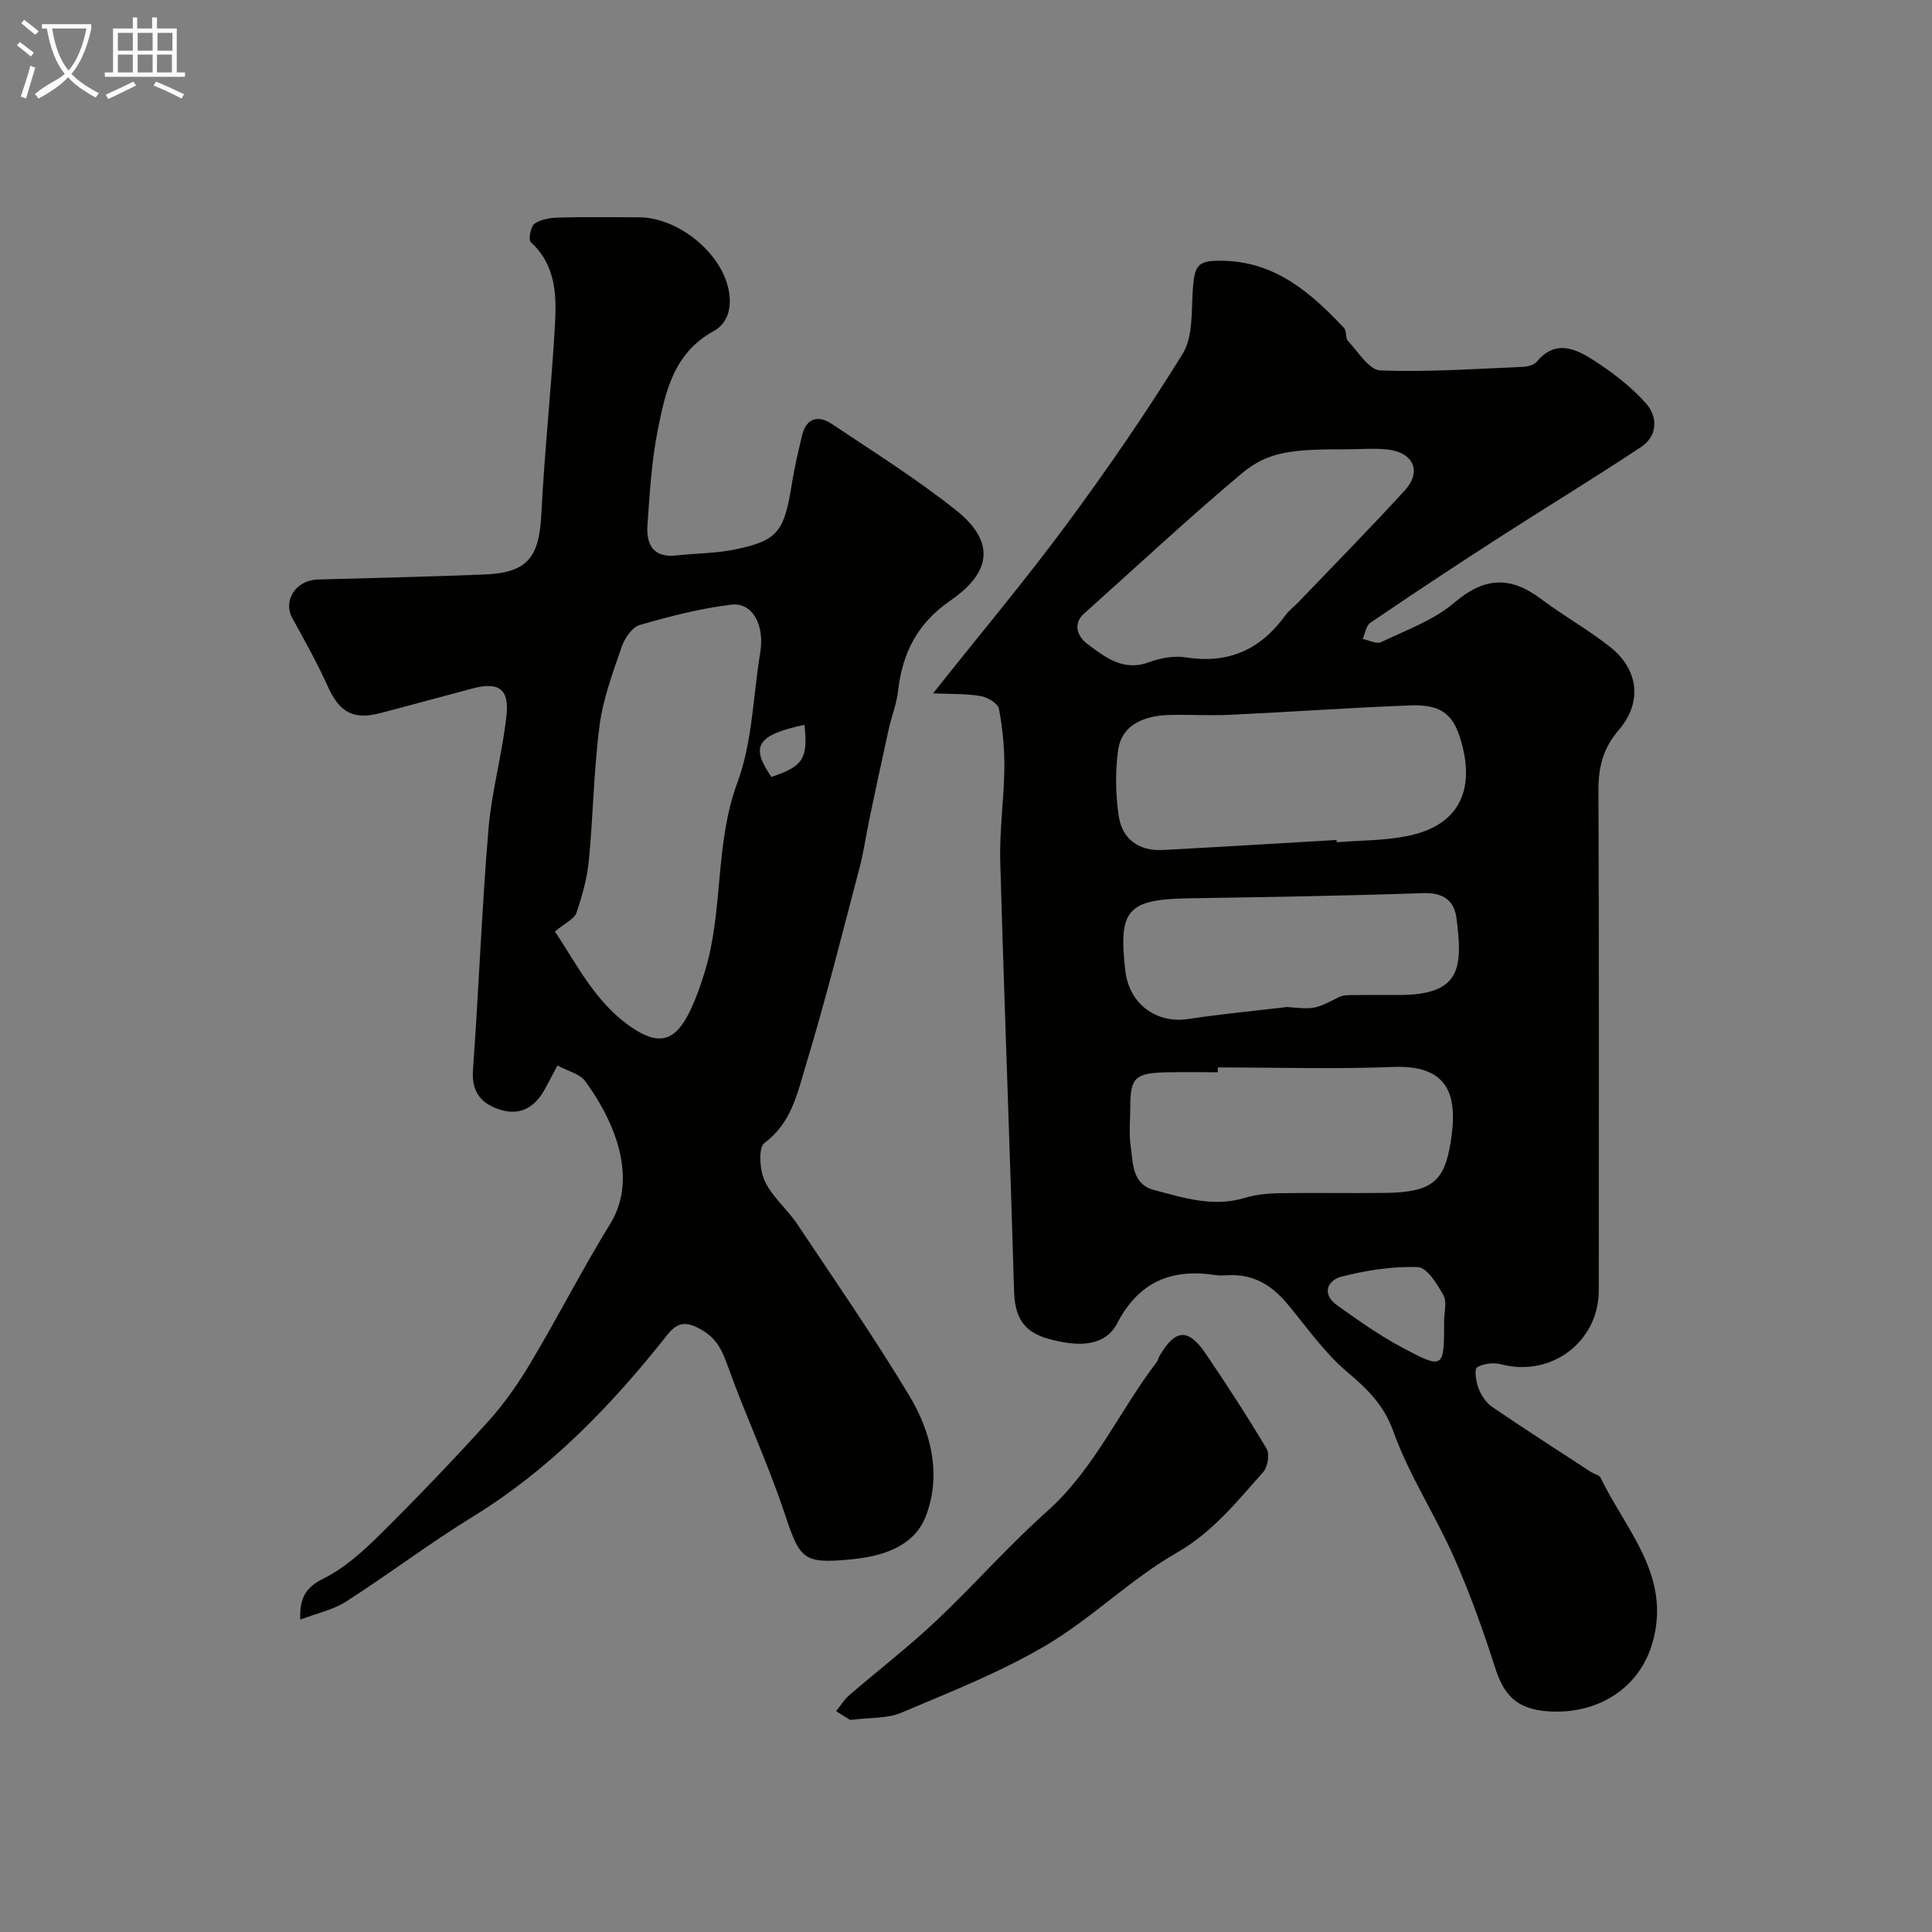 <svg enable-background="new 0 0 400 400" viewBox="0 0 400 400" xmlns="http://www.w3.org/2000/svg"><rect x="0" y="0" width="400" height="400" fill="#808080" stroke="none"/><path d="m6.4 11.7c-1-.8-1.9-1.6-2.9-2.3l.6-.7c.9.7 1.9 1.4 2.9 2.2zm-2.1 8.3c.7-2.1 1.4-4.2 2-6.4.2.1.6.3 1 .4-.7 2.3-1.3 4.4-1.9 6.4zm3-12.8c-1.1-.9-2.1-1.7-2.9-2.4l.6-.7c1 .8 2 1.5 3 2.4zm1.4-1.3v-.9h10.2v.9c-.9 4.2-2.3 7.3-4.1 9.4 1.3 1.4 3.2 2.7 5.7 4-.2.2-.4.5-.7.9-2.5-1.4-4.4-2.7-5.7-4.2-1.4 1.5-3.5 3-6.1 4.4 0 0 0 0-.1-.1-.3-.4-.5-.7-.7-.8 2.7-2.3 4.7-2.8 6.2-4.2-1.8-2.2-3-5.3-3.7-9.4zm9.2 0h-7.1c.6 3.8 1.7 6.7 3.4 8.7 1.7-2 2.9-4.8 3.7-8.7z" fill="#fbfcfa"/><path d="m31.6 3.6h.9v2.3h4.1v9.1h1.7v.9h-16.6v-.9h1.7v-9.1h4.1v-2.3h.9v2.3h3.1v-2.3zm-4 13.3.6.8c-1.9.9-3.8 1.9-5.8 2.8-.2-.3-.3-.6-.5-.9 2-.9 3.9-1.8 5.7-2.7zm-3.2-10.1v3.7h3.1v-3.7zm0 4.5v3.7h3.1v-3.7zm4.1-4.5v3.7h3.1v-3.7zm0 4.5v3.7h3.1v-3.7zm9.1 9.1c-2.1-1.1-4.1-2-5.8-2.7l.5-.8c2.2.9 4.1 1.8 5.8 2.6zm-1.9-13.6h-3.1v3.7h3.1zm-3.2 4.5v3.7h3.1v-3.7z" fill="#fbfcfa"/><g fill="#010100"><path d="m193.18 143.55c10.02-12.62 19.24-23.6 27.74-35.11 8.43-11.41 16.48-23.12 23.93-35.18 2.11-3.41 1.82-8.48 2.08-12.82.35-5.77.97-6.64 6.81-6.43 10.57.38 17.79 6.75 24.53 13.89.58.61.24 2.09.82 2.7 2.11 2.24 4.36 6 6.68 6.09 9.72.38 19.49-.32 29.23-.72 1.09-.04 2.55-.34 3.17-1.08 3.89-4.69 8.09-2.67 11.81-.28 3.9 2.51 7.69 5.43 10.77 8.86 2.5 2.79 2.49 6.77-.99 9.08-9.9 6.57-20.07 12.74-30.06 19.18-8.73 5.63-17.4 11.37-25.99 17.21-.88.6-1.07 2.2-1.58 3.34 1.28.26 2.86 1.12 3.8.67 5.2-2.49 10.9-4.53 15.19-8.19 6.18-5.27 11.55-5.53 17.83-.82 4.69 3.52 9.87 6.4 14.45 10.04 5.85 4.65 6.67 11.45 1.76 17.14-3.29 3.82-4.24 7.74-4.22 12.57.14 34.49.08 68.97.07 103.46 0 10.68-9.89 18.05-20.21 15.31-1.56-.41-3.66-.16-5 .64-.58.34-.22 2.97.31 4.33.56 1.45 1.57 3.01 2.83 3.86 6.73 4.59 13.59 8.99 20.41 13.44.68.44 1.76.64 2.05 1.25 5.22 10.84 14.71 20.27 10.73 34.13-2.76 9.62-11.52 14.82-21.38 14.22-6.84-.42-9.41-3.42-11.25-9.19-2.47-7.72-5.22-15.4-8.51-22.8-3.9-8.79-9.29-16.99-12.52-25.99-2.04-5.68-5.52-8.87-9.75-12.48-4.7-4.01-8.3-9.3-12.33-14.08-3.09-3.67-6.81-5.94-11.75-5.78-1 .03-2.02.13-3-.02-9.11-1.39-15.85 1.36-20.34 9.99-2.43 4.68-7.77 5.09-14.55 3.11-5.2-1.52-6.66-4.85-6.81-9.93-.84-29.62-2.02-59.23-2.85-88.86-.18-6.42.79-12.86.85-19.3.04-4.09-.36-8.24-1.12-12.26-.21-1.11-2.34-2.37-3.75-2.62-2.93-.52-5.96-.39-9.89-.57zm83.54 30.36c.01.16.02.31.03.47 4.91-.4 9.92-.33 14.71-1.31 9.94-2.02 13.77-8.61 11.36-18.45-1.63-6.65-4.16-8.85-11.03-8.57-12.34.49-24.67 1.35-37.01 1.94-4.17.2-8.36-.06-12.53.03-5.98.13-10.07 2.46-10.74 7.18-.64 4.5-.55 9.25.11 13.75.71 4.79 4.17 7.29 9.15 7.03 11.99-.64 23.97-1.37 35.95-2.07zm2.19-80.89c-11.72-.02-16.45.48-21.95 5.11-11.09 9.32-21.69 19.23-32.5 28.89-2.65 2.37-1.01 5.06.62 6.27 3.66 2.72 7.44 5.82 12.82 3.81 2.38-.89 5.23-1.38 7.7-.99 8.78 1.39 15.41-1.66 20.51-8.69.77-1.06 1.88-1.88 2.8-2.84 7.33-7.66 14.77-15.21 21.92-23.03 3.56-3.89 1.87-7.84-3.45-8.47-2.78-.33-5.64-.06-8.47-.06zm-26.77 127.98v1c-3.66 0-7.32-.08-10.98.02-6.18.17-7.15 1.19-7.15 7.17 0 2.66-.3 5.37.07 7.98.52 3.58.23 8 4.88 9.22 6.09 1.59 12.19 3.6 18.68 1.64 2.31-.7 4.82-.95 7.25-.99 7.32-.12 14.64.04 21.96-.06 9.8-.14 12.21-2.53 13.49-10.49 1.44-8.94.23-16.09-11.96-15.59-12.07.48-24.16.1-36.24.1zm14.34-12.51c5.76.51 5.74.47 10.75-2.06.82-.42 1.91-.39 2.88-.41 3.16-.05 6.33-.02 9.49-.02 12.83.01 13.28-5.51 11.96-15.84-.47-3.72-2.74-5.39-6.9-5.25-16.09.56-32.18.82-48.28 1.07-12.97.2-14.88 2.27-13.38 15.09.79 6.78 6.42 10.9 12.96 9.91 6.81-1.03 13.68-1.68 20.52-2.49zm32.51 65.08c0-1.82.63-3.99-.14-5.39-1.29-2.32-3.41-5.77-5.29-5.84-5.26-.19-10.69.66-15.83 1.98-2.92.75-4.14 3.61-.9 5.92 4.34 3.09 8.73 6.22 13.42 8.72 8.65 4.62 8.75 4.44 8.74-5.39z"/><path d="m62.16 335.32c-.15-4.46 1.08-6.66 4.87-8.53 4.28-2.12 8.06-5.54 11.51-8.95 7.71-7.63 15.23-15.47 22.51-23.52 3.37-3.73 6.3-7.95 8.87-12.27 5.64-9.47 10.66-19.31 16.43-28.69 6.14-9.98.19-22.22-5.2-29.53-1.11-1.5-3.53-2.04-5.74-3.23-1 1.89-1.8 3.46-2.66 5-1.96 3.54-4.92 5.39-8.93 4.23-3.95-1.14-6.24-3.53-5.9-8.26 1.2-16.62 1.82-33.28 3.21-49.88.66-7.93 2.9-15.71 3.74-23.64.58-5.43-1.68-6.9-6.87-5.55-6.45 1.69-12.87 3.47-19.31 5.15-5.58 1.46-8.43-.24-10.79-5.46-2.18-4.84-4.78-9.51-7.35-14.16-2.04-3.68.67-7.92 5.26-8.05 11.45-.32 22.9-.58 34.35-1.03 9.02-.35 11.47-3.46 11.92-12.53.66-13.15 2.1-26.26 2.83-39.41.34-6.06.11-12.2-5.02-16.88-.53-.49-.02-3.27.8-3.83 1.36-.93 3.36-1.22 5.1-1.26 5.5-.15 11-.06 16.5-.05 7.8.02 16.51 6.82 18.41 14.35.94 3.72.32 7.42-2.98 9.23-8.28 4.55-9.98 12.62-11.56 20.59-1.27 6.41-1.65 13.01-2.11 19.55-.28 3.95 1.15 6.84 5.98 6.29 4.08-.46 8.26-.42 12.26-1.26 8.84-1.86 10.09-3.64 11.72-13.94.51-3.21 1.28-6.38 2.02-9.55.88-3.75 3.36-4.37 6.23-2.45 8.67 5.8 17.55 11.37 25.69 17.85 9.56 7.62 5.6 14.02-1.15 18.67-6.92 4.77-9.97 10.88-10.87 18.77-.31 2.71-1.37 5.32-1.96 8-1.37 6.17-2.68 12.35-3.98 18.53-.7 3.34-1.16 6.75-2.03 10.04-3.6 13.67-7.03 27.41-11.13 40.93-1.74 5.72-2.96 11.92-8.55 16.04-1.3.96-1.01 5.63.05 7.89 1.56 3.31 4.68 5.84 6.76 8.96 7.84 11.74 15.88 23.38 23.16 35.46 4.57 7.58 6.71 16.41 3.44 24.95-2.43 6.34-9.07 8.34-15.39 8.95-10.25 1-10.68 0-14.02-9.99-3.35-10-7.85-19.61-11.43-29.55-1.22-3.38-2.19-6.04-5.72-8.05-3.37-1.92-5.05-1.32-7.07 1.24-11.51 14.55-24.23 27.74-40.23 37.56-8.88 5.45-17.22 11.8-26 17.42-2.71 1.81-6.12 2.5-9.67 3.85zm52.74-142.47c4.48 6.75 8.48 14.9 15.94 19.91 5.74 3.86 9.05 2.78 12.08-3.57 1.25-2.62 2.22-5.41 3.06-8.2 3.83-12.69 1.97-26.24 6.7-39 3.11-8.39 3.23-17.88 4.72-26.88.93-5.65-1.56-10.44-5.97-9.92-6.4.76-12.74 2.41-18.95 4.2-1.58.45-3.13 2.71-3.74 4.46-1.84 5.35-3.87 10.76-4.6 16.32-1.22 9.28-1.32 18.7-2.23 28.03-.36 3.67-1.38 7.32-2.58 10.82-.42 1.24-2.25 2.01-4.43 3.83zm51.66-42.79c-9.88 2.14-11.26 4.41-6.85 10.8 6.57-2.2 7.6-3.77 6.85-10.8z"/><path d="m176.02 356.1c-.6-.37-1.76-1.09-2.91-1.81.89-1.11 1.64-2.39 2.7-3.3 5.93-5.12 12.17-9.91 17.87-15.28 7.87-7.41 15.02-15.6 23.09-22.79 9.84-8.77 14.96-20.8 22.75-30.96.29-.38.35-.92.6-1.33 3.28-5.51 5.91-5.68 9.56-.29 4.36 6.44 8.62 12.97 12.58 19.65.66 1.11.19 3.75-.74 4.8-5.43 6.08-10.38 12.38-17.87 16.68-9.57 5.48-17.62 13.6-27.13 19.21-9.45 5.57-19.82 9.64-29.96 13.94-2.92 1.22-6.45.95-10.54 1.48z"/></g></svg>